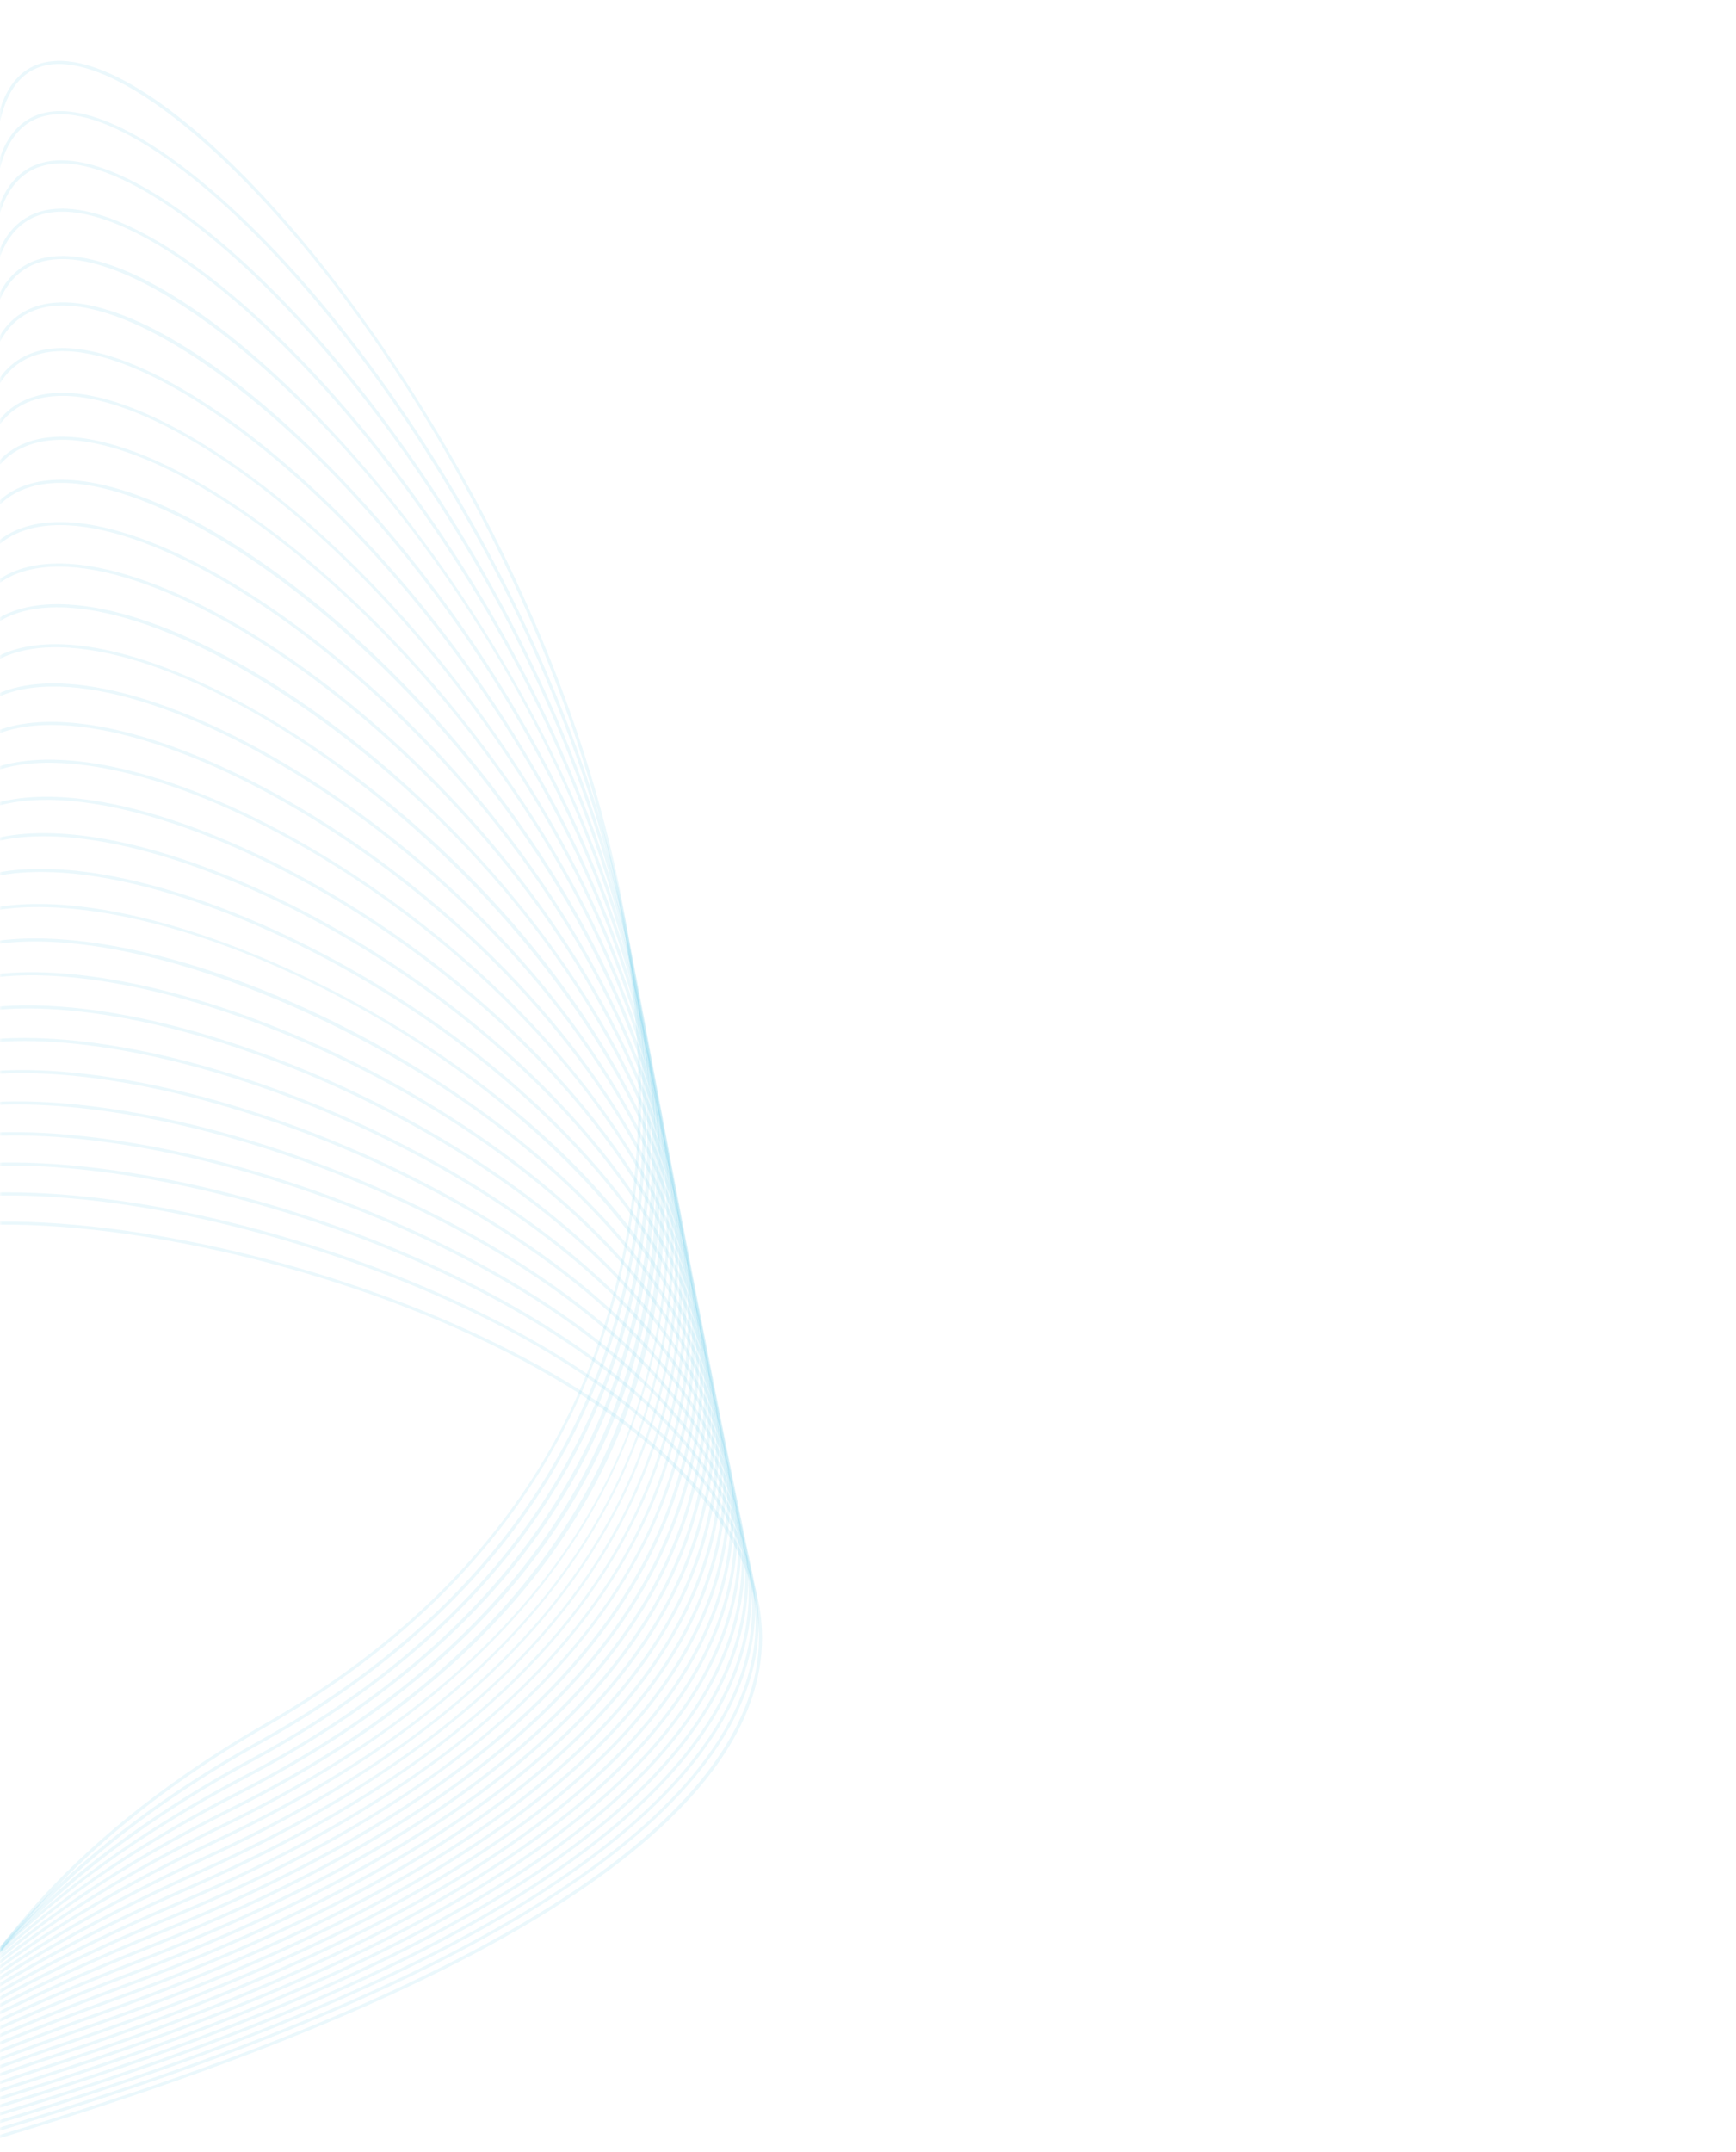 <svg width="393" height="487" viewBox="0 0 393 487" fill="none" xmlns="http://www.w3.org/2000/svg">
<mask id="mask0_4096_144338" style="mask-type:alpha" maskUnits="userSpaceOnUse" x="0" y="0" width="393" height="487">
<rect width="392.344" height="487" fill="url(#paint0_linear_4096_144338)"/>
</mask>
<g mask="url(#mask0_4096_144338)">
<path d="M43.371 281.046C42.07 280.787 40.772 280.539 39.471 280.299C18.639 276.463 -0.175 275.458 -14.935 277.387C-30.878 279.473 -41.24 284.983 -44.902 293.32L-44.258 293.603C-40.701 285.502 -30.529 280.137 -14.844 278.084C-0.155 276.162 18.583 277.167 39.343 280.99C101.987 292.502 169.7 327.158 171.762 368.621C173.214 397.813 142.679 441.939 -11.031 486.382C-165.273 530.979 -199.208 569.769 -200.516 594.458C-201.519 613.381 -183.674 631.306 -150.27 644.933C-122.594 656.224 -86.351 663.571 -53.318 664.586C-18.617 665.654 7.148 659.605 17.37 647.99C25.86 638.346 39.229 637.061 56.036 644.274C98.597 662.547 157.572 736.118 151.828 800.311C148.009 843.008 115.747 872.565 58.532 885.785L58.691 886.469C131.385 869.673 149.845 830.378 152.529 800.372C155.105 771.576 144.694 737.892 123.211 705.53C104.211 676.905 78.577 653.186 56.314 643.627C39.203 636.281 25.554 637.629 16.843 647.524C-5.371 672.763 -94.963 666.734 -150.004 644.281C-183.11 630.776 -200.799 613.094 -199.814 594.493C-198.518 570.033 -164.681 531.537 -10.836 487.055C54.345 468.209 102.939 447.773 133.595 426.314C160.361 407.578 173.438 388.155 172.465 368.584C171.223 343.595 147.452 324.233 127.732 312.39C104.534 298.463 73.985 287.132 43.371 281.046Z" fill="#00A5DF" fill-opacity="0.08"/>
<path d="M40.38 273.999C38.172 273.56 36 273.158 33.858 272.795C14.835 269.56 -2.177 268.955 -15.337 271.044C-29.566 273.302 -38.853 278.727 -42.195 286.73L-41.547 287.001C-35.218 271.845 -6.37 266.667 33.739 273.486C89.027 282.91 168.192 317.425 170.975 364.758C172.728 394.568 143.163 439.408 -7.637 483.733C-158.782 528.158 -191.813 567.473 -192.907 592.633C-193.802 613.199 -173.996 632.465 -137.139 646.88C-82.702 668.172 0.132 673.696 21.344 648.623C29.229 639.304 41.609 637.772 57.149 644.19C99.111 661.523 159.745 738.374 154.324 804.974C150.792 848.373 119.332 878.219 63.344 891.286L63.504 891.971C134.65 875.366 152.544 835.527 155.026 805.031C157.453 775.202 146.7 740.261 124.748 706.648C105.277 676.833 79.477 652.652 57.419 643.541C41.568 636.992 28.909 638.594 20.808 648.169C11.364 659.333 -12.475 665.273 -44.596 664.468C-75.133 663.703 -109.633 656.884 -136.881 646.226C-173.436 631.929 -193.083 612.906 -192.202 592.664C-191.118 567.734 -158.182 528.716 -7.437 484.407C143.807 439.953 173.447 394.783 171.679 364.718C168.981 318.841 95.408 284.938 40.38 273.999Z" fill="#00A5DF" fill-opacity="0.08"/>
<path d="M38.508 267.01C35.352 266.383 32.216 265.825 29.107 265.34C-7.959 259.552 -33.636 265.045 -39.58 280.032L-38.927 280.291C-33.112 265.63 -7.721 260.3 28.997 266.034C60.477 270.956 94.864 283.343 120.989 299.187C142.402 312.175 168.317 333.403 170.176 360.788C172.243 391.241 143.649 436.824 -4.318 481.056C-152.448 525.332 -184.577 565.195 -185.445 590.839C-185.841 602.548 -180.011 613.801 -168.115 624.285C-157.608 633.546 -142.279 642.1 -123.784 649.021C-96.619 659.188 -64.618 665.303 -35.986 665.802C-5.579 666.331 16.167 660.468 25.25 649.293C32.581 640.272 44.061 638.524 58.454 644.234C100.847 661.058 161.779 741.885 156.813 809.716C153.582 853.846 122.91 884.003 68.112 896.927L68.272 897.612C137.918 881.185 155.244 840.775 157.513 809.767C159.771 778.914 148.695 742.726 126.324 707.869C106.426 676.868 80.52 652.234 58.712 643.58C44.01 637.746 32.247 639.567 24.703 648.848C15.761 659.853 -5.789 665.624 -35.974 665.098C-64.53 664.601 -96.446 658.502 -123.538 648.362C-163.17 633.53 -185.478 612.572 -184.744 590.862C-183.884 565.448 -151.849 525.885 -4.117 481.727C144.294 437.365 172.961 391.448 170.877 360.74C168.997 333.055 142.907 311.659 121.353 298.587C97.735 284.261 67.382 272.75 38.508 267.01Z" fill="#00A5DF" fill-opacity="0.08"/>
<path d="M36.595 259.87C32.744 259.105 28.927 258.45 25.161 257.914C-8.89 253.063 -31.567 258.643 -37.055 273.224L-36.397 273.473C-31.115 259.436 -8.139 253.879 25.062 258.61C56.277 263.055 91.086 275.635 118.176 292.254C149.463 311.449 167.642 334.339 169.365 356.707C171.76 387.824 144.136 434.185 -1.078 478.348C-146.275 522.506 -177.502 562.939 -178.131 589.084C-178.706 613.02 -153.983 635.703 -110.301 651.319C-83.912 660.751 -53.726 666.277 -27.48 666.477C0.548 666.691 20.639 660.84 29.094 650.004C35.922 641.255 46.591 639.317 59.934 644.398C81.316 652.538 107.147 677.509 127.347 709.568C149.68 745.014 161.325 783.273 159.294 814.536C156.379 859.431 126.481 889.921 72.832 902.711L72.995 903.395C141.191 887.138 157.947 846.125 159.996 814.582C162.037 783.175 150.353 744.763 127.941 709.195C107.665 677.014 81.703 651.934 60.184 643.742C46.521 638.541 35.575 640.556 28.539 649.574C10.335 672.904 -59.118 668.872 -110.064 650.66C-153.443 635.152 -177.995 612.717 -177.427 589.103C-176.805 563.19 -145.668 523.058 -0.873 479.023C144.787 434.724 172.482 388.028 170.065 356.655C168.326 334.057 150.028 310.974 118.544 291.657C94.644 276.993 64.753 265.467 36.595 259.87Z" fill="#00A5DF" fill-opacity="0.08"/>
<path d="M34.897 252.62C30.513 251.749 26.182 251.034 21.93 250.486C-9.006 246.493 -29.622 252.258 -34.632 266.303L-33.97 266.539C-29.081 252.834 -8.739 247.236 21.84 251.182C52.634 255.153 87.684 267.908 115.594 285.291C147.72 305.303 166.519 329.172 168.529 352.505C171.268 384.311 144.615 431.487 2.078 475.61C-140.268 519.673 -170.595 560.703 -170.97 587.365C-171.162 601.027 -163.839 614.115 -149.204 626.266C-136.365 636.924 -118.24 646.421 -96.787 653.73C-47.96 670.364 15.493 673.957 32.866 650.752C39.231 642.249 49.148 640.143 61.554 644.665C82.609 652.341 108.445 677.749 128.981 710.974C151.636 747.629 163.583 787.154 161.758 819.415C159.173 865.117 130.034 895.968 77.494 908.632L77.659 909.316C144.458 893.214 160.644 851.562 162.46 819.455C164.295 787.053 152.31 747.379 129.581 710.604C108.966 677.251 82.992 651.731 61.797 644.004C49.073 639.368 38.875 641.554 32.304 650.33C15.12 673.282 -47.964 669.62 -96.56 653.064C-143.069 637.219 -170.621 612.662 -170.265 587.374C-169.893 560.946 -139.655 520.219 2.288 476.281C145.271 432.02 171.992 384.508 169.231 352.444C167.202 328.886 148.286 304.825 115.967 284.693C91.828 269.66 62.361 258.08 34.897 252.62Z" fill="#00A5DF" fill-opacity="0.08"/>
<path d="M32.918 245.191C28.278 244.269 23.73 243.544 19.317 243.032C-8.896 239.765 -27.707 245.682 -32.294 259.266L-31.628 259.492C-27.157 246.249 -8.618 240.505 19.236 243.732C49.05 247.184 85.061 260.427 113.224 278.292C146.027 299.098 165.366 323.92 167.678 348.184C170.778 380.707 145.099 428.733 5.163 472.842C-134.411 516.837 -163.839 558.492 -163.947 585.688C-164.006 600.391 -155.879 614.45 -139.793 627.474C-125.715 638.871 -106.208 648.805 -83.381 656.201C-59.129 664.058 -32.759 668.328 -11.033 667.913C12.408 667.465 29.315 661.651 36.572 651.541C42.518 643.26 51.758 641.012 63.31 645.035C83.7 652.143 110.132 678.616 130.648 712.481C153.583 750.336 165.817 791.12 164.216 824.374C161.974 870.917 133.584 902.152 82.116 914.7L82.282 915.383C147.727 899.428 163.342 857.104 164.917 824.408C166.526 791.018 154.255 750.09 131.249 712.117C110.336 677.598 84.392 651.64 63.541 644.372C51.671 640.234 42.148 642.571 36.001 651.132C20.319 672.974 -36.903 670.519 -83.165 655.532C-105.911 648.163 -125.339 638.271 -139.35 626.927C-155.262 614.043 -163.301 600.169 -163.245 585.69C-163.137 558.728 -133.796 517.379 5.374 473.512C145.76 429.261 171.503 380.897 168.379 348.117C166.045 323.631 146.591 298.622 113.602 277.697C89.521 262.424 59.715 250.518 32.918 245.191Z" fill="#00A5DF" fill-opacity="0.08"/>
<path d="M31.569 237.719C26.657 236.743 21.861 236.007 17.233 235.53C-8.984 232.834 -25.775 238.721 -30.049 252.107L-29.379 252.32C-25.217 239.286 -8.689 233.571 17.161 236.229C46.362 239.228 82.331 252.646 111.041 271.239C144.37 292.822 164.173 318.568 166.803 343.732C170.28 376.999 145.58 425.918 8.164 470.044C-128.718 513.998 -157.242 556.305 -157.069 584.056C-156.972 599.606 -147.77 615.076 -130.462 628.793C-115.341 640.776 -93.946 651.392 -70.221 658.683C-26.704 672.059 25.206 674.184 40.215 652.371C45.853 644.175 54.251 641.864 65.17 645.495C105.558 658.929 169.69 752.983 166.66 829.395C165.348 862.471 150.41 905.2 86.692 920.919L86.86 921.601C151.002 905.778 166.04 862.74 167.362 829.423C170.402 752.739 105.967 658.325 65.392 644.828C54.294 641.138 45.39 643.607 39.635 651.973C32.971 661.658 18.154 667.187 -3.215 667.961C-23.077 668.679 -46.801 665.148 -70.016 658.012C-111.617 645.227 -156.148 619.084 -156.367 584.052C-156.54 556.536 -128.099 514.539 8.376 470.715C146.241 426.443 171.003 377.185 167.5 343.659C164.847 318.28 144.931 292.351 111.419 270.65C87.175 254.946 57.752 242.924 31.569 237.719Z" fill="#00A5DF" fill-opacity="0.08"/>
<path d="M30.374 230.125C25.286 229.113 20.339 228.382 15.588 227.955C-8.519 225.785 -23.961 231.776 -27.893 244.822L-27.22 245.025C-23.394 232.332 -8.213 226.518 15.525 228.655C44.054 231.222 79.875 244.811 109.015 264.117C142.739 286.46 162.942 313.105 165.904 339.138C169.777 373.182 146.061 423.035 11.092 467.207C-123.176 511.148 -150.797 554.137 -150.326 582.462C-150.05 599.083 -140.001 615.583 -121.267 630.18C-104.908 642.924 -82.257 653.91 -57.484 661.115C-18.645 672.408 29.613 674.761 43.795 653.238C49.075 645.225 56.928 642.807 67.132 646.036C86.773 652.261 113.031 679.623 134.027 715.745C157.41 755.971 170.192 799.247 169.095 834.475C168.046 868.205 153.685 911.685 91.224 927.28L91.394 927.962C154.281 912.26 168.741 868.469 169.798 834.497C170.898 799.14 158.081 755.728 134.635 715.391C113.556 679.126 87.144 651.64 67.345 645.366C56.947 642.071 48.605 644.661 43.209 652.85C31.222 671.04 -10.101 674.16 -57.287 660.438C-99.488 648.166 -148.993 620.376 -149.623 582.449C-150.09 554.36 -122.549 511.682 11.311 467.874C146.731 423.554 170.504 373.36 166.603 339.056C163.618 312.813 143.303 285.989 109.402 263.529C85.022 247.376 55.962 235.212 30.374 230.125Z" fill="#00A5DF" fill-opacity="0.08"/>
<path d="M29.32 222.413C24.139 221.383 19.118 220.669 14.325 220.298C-7.936 218.574 -22.195 224.652 -25.822 237.414L-25.146 237.606C-21.62 225.202 -7.622 219.304 14.271 220.999C42.087 223.153 77.671 236.92 107.137 256.926C141.137 280.012 161.682 307.529 164.989 334.407C169.276 369.259 146.553 420.092 13.955 464.34C-117.777 508.298 -144.493 552 -143.708 580.922C-142.659 619.577 -93.511 650.236 -45.269 663.472C-8.475 673.565 34.423 674.599 47.322 654.148C52.273 646.299 59.633 643.785 69.181 646.658C88.427 652.456 114.555 680.263 135.744 717.499C159.299 758.893 172.341 803.404 171.526 839.618C170.751 874.038 156.972 918.318 95.722 933.802L95.895 934.484C157.572 918.891 171.449 874.298 172.23 839.634C173.047 803.297 159.971 758.653 136.355 717.151C115.082 679.767 88.794 651.833 69.385 645.986C59.632 643.046 51.795 645.739 46.727 653.773C34.02 673.92 -8.545 672.819 -45.082 662.794C-93.075 649.626 -141.965 619.197 -143.005 580.902C-143.784 552.218 -117.146 508.827 14.176 465.007C147.226 420.608 170.006 369.433 165.686 334.321C162.355 307.238 141.701 279.547 107.532 256.344C83.044 239.717 54.331 227.384 29.32 222.413Z" fill="#00A5DF" fill-opacity="0.08"/>
<path d="M28.376 214.577C23.166 213.542 18.138 212.854 13.359 212.543C-7.283 211.201 -20.497 217.357 -23.848 229.879L-23.169 230.061C-19.915 217.899 -6.958 211.926 13.313 213.244C39.987 214.982 76.119 229.268 105.366 249.647C139.538 273.46 160.375 301.825 164.039 329.521C168.762 365.217 147.042 417.078 16.736 461.431C-112.541 505.437 -138.346 549.89 -137.23 579.432C-135.668 620.771 -82.466 653.144 -33.696 665.73C7.334 676.318 40.496 672.148 50.78 655.103C55.428 647.4 62.323 644.796 71.293 647.356C90.135 652.74 116.108 680.992 137.459 719.328C161.156 761.877 174.453 807.614 173.939 844.812C173.453 879.963 160.26 925.094 100.172 940.481L100.347 941.162C160.865 925.665 174.153 880.218 174.642 844.822C175.158 807.504 161.83 761.639 138.075 718.986C116.636 680.495 90.499 652.113 71.486 646.679C62.313 644.059 54.944 646.845 50.179 654.74C40.06 671.512 7.199 675.558 -33.519 665.05C-82.046 652.527 -134.979 620.385 -136.528 579.406C-137.636 550.102 -111.906 505.963 16.963 462.097C147.72 417.59 169.493 365.386 164.735 329.428C161.044 301.534 140.102 272.996 105.766 249.071C81.206 231.957 52.827 219.438 28.376 214.577Z" fill="#00A5DF" fill-opacity="0.08"/>
<path d="M27.091 206.558C22.033 205.553 17.195 204.914 12.65 204.673C-6.565 203.657 -18.855 209.885 -21.954 222.209L-21.273 222.38C-17.416 207.048 -0.717 204.67 12.614 205.375C65.757 208.189 154.308 262.658 163.067 324.471C168.25 361.05 147.542 413.994 19.454 458.49C-107.445 502.57 -132.335 547.808 -130.87 577.997C-129.908 597.807 -117.458 617.357 -94.867 634.533C-75.359 649.364 -49.1 661.514 -22.824 667.87C15.19 677.061 44.7 672.553 54.191 656.097C58.558 648.522 65.037 645.837 73.47 648.116C91.903 653.1 117.697 681.795 139.186 721.218C162.998 764.906 176.543 811.861 176.349 850.044C176.165 885.971 163.567 932.01 104.594 947.313L104.77 947.993C164.177 932.578 176.868 886.221 177.053 850.047C177.248 811.75 163.672 764.67 139.804 720.882C118.228 681.298 92.263 652.47 73.654 647.437C64.872 645.065 58.131 647.861 53.584 655.746C44.254 671.922 15.038 676.311 -22.658 667.188C-48.844 660.854 -75.007 648.747 -94.44 633.973C-110.074 622.086 -128.964 602.721 -130.166 577.963C-131.62 548.014 -106.802 503.092 19.686 459.154C148.225 414.503 168.984 361.215 163.763 324.375C159.698 295.69 138.511 266.328 104.103 241.695C79.754 224.264 51.033 211.318 27.091 206.558Z" fill="#00A5DF" fill-opacity="0.08"/>
<path d="M26.355 198.466C21.363 197.474 16.597 196.868 12.143 196.687C-6.072 195.941 -17.24 202.068 -20.152 214.407L-19.467 214.569C-15.897 199.446 -0.323 196.88 12.115 197.388C37.318 198.419 72.637 213.098 102.096 234.781C121.93 249.381 156.096 279.769 162.062 319.258C167.728 356.762 148.045 410.843 22.098 455.511C-102.501 499.701 -126.468 545.766 -124.634 576.627C-123.068 602.952 -103.074 623.435 -86.576 635.983C-66.096 651.56 -39.163 663.923 -12.682 669.902C22.504 677.848 48.757 673.073 57.538 657.131C61.648 649.671 67.763 646.914 75.685 648.94C93.704 653.539 119.303 682.679 140.905 723.176C164.807 767.989 178.598 816.156 178.741 855.325C178.874 892.076 166.879 939.08 108.973 954.311L109.151 954.991C167.493 939.646 179.579 892.321 179.443 855.321C179.3 816.041 165.48 767.754 141.525 722.844C119.836 682.181 94.06 652.904 75.859 648.258C67.573 646.144 61.205 649.015 56.923 656.791C48.3 672.444 22.326 677.083 -12.527 669.215C-38.914 663.257 -65.748 650.94 -86.151 635.422C-102.532 622.964 -122.384 602.643 -123.932 576.584C-125.752 545.963 -101.855 500.216 22.332 456.173C148.731 411.344 168.462 356.917 162.757 319.153C156.752 279.413 122.434 248.879 102.513 234.214C78.145 216.279 49.764 203.119 26.355 198.466Z" fill="#00A5DF" fill-opacity="0.08"/>
<path d="M25.701 190.235C20.801 189.261 16.138 188.692 11.799 188.565C-5.281 188.067 -15.734 194.258 -18.432 206.466L-17.746 206.618C-14.441 191.664 0.134 188.929 11.778 189.27C36.245 189.983 71.089 204.859 100.553 227.169C120.344 242.156 154.518 273.348 161.023 313.856C167.2 352.329 148.559 407.611 24.674 452.491C-97.701 496.822 -120.738 543.754 -118.513 575.319C-116.569 602.903 -95.715 624.309 -78.564 637.41C-57.209 653.721 -29.76 666.266 -3.255 671.828C28.852 678.564 52.809 673.475 60.835 658.209C64.705 650.849 70.473 648.033 77.945 649.827C95.547 654.057 120.936 683.641 142.626 725.195C166.596 771.116 180.628 820.484 181.125 860.643C181.592 898.266 170.207 946.299 113.324 961.468L113.505 962.147C170.824 946.862 182.296 898.508 181.827 860.635C181.329 820.369 167.268 770.885 143.248 724.87C121.468 683.144 95.899 653.419 78.109 649.144C70.251 647.26 64.251 650.202 60.213 657.883C52.341 672.854 28.662 677.843 -3.111 671.141C-29.517 665.6 -56.863 653.102 -78.138 636.853C-95.174 623.84 -115.888 602.593 -117.813 575.271C-120.02 543.948 -97.049 497.335 24.912 453.154C149.249 408.11 167.935 352.481 161.715 313.747C155.172 272.995 120.851 241.661 100.975 226.61C76.621 208.165 48.58 194.782 25.701 190.235Z" fill="#00A5DF" fill-opacity="0.08"/>
<path d="M25.109 181.868C20.326 180.917 15.788 180.387 11.58 180.312C-4.486 180.03 -14.299 186.279 -16.8 198.385L-16.111 198.527C-13.05 183.705 0.629 180.823 11.567 181.015C35.302 181.433 69.641 196.511 99.047 219.429C118.759 234.793 152.883 266.762 159.943 308.265C166.661 347.757 149.079 404.305 27.177 449.434C-93.049 493.94 -115.143 541.784 -112.508 574.084C-110.158 602.887 -88.548 625.186 -70.834 638.82C-49.033 655.599 -20.5 668.599 5.479 673.67C35.252 679.448 56.61 674.222 64.077 659.331C67.726 652.056 73.141 649.164 80.234 650.772C97.417 654.647 122.578 684.671 144.336 727.261C168.349 774.265 182.622 824.824 183.494 865.975C184.31 904.533 173.548 953.671 117.638 968.795L117.822 969.474C174.171 954.23 185.018 904.769 184.196 865.96C183.322 824.706 169.021 774.036 144.962 726.941C123.112 684.173 97.765 654.006 80.388 650.086C72.933 648.393 67.259 651.416 63.448 659.016C56.133 673.604 35.052 678.694 5.612 672.981C5.402 672.94 5.188 672.898 4.979 672.857C-20.734 667.746 -48.863 654.844 -70.405 638.264C-88.007 624.716 -109.478 602.574 -111.808 574.027C-114.424 541.969 -92.393 494.445 27.42 450.093C149.776 404.797 167.398 347.901 160.636 308.148C153.537 266.412 119.271 234.3 99.479 218.875C75.164 199.925 47.465 186.312 25.109 181.868Z" fill="#00A5DF" fill-opacity="0.08"/>
<path d="M24.819 173.376C20.093 172.435 15.62 171.936 11.463 171.911C-3.696 171.817 -12.934 178.127 -15.249 190.158L-14.558 190.291C-12.315 178.635 -3.319 172.522 11.459 172.613C58.236 172.899 146.468 233.709 158.826 302.461C166.116 343.024 149.619 400.912 29.62 446.329C-88.539 491.048 -109.68 539.856 -106.61 572.926C-104.437 596.317 -89.084 620.213 -63.377 640.211C-40.921 657.68 -12.156 670.843 13.566 675.442C40.829 680.307 60.401 674.86 67.265 660.497C70.673 653.367 75.745 650.419 82.343 651.73C82.41 651.744 82.477 651.757 82.546 651.772C99.31 655.308 124.232 685.768 146.036 729.37C170.072 777.434 184.583 829.172 185.849 871.321C187.036 910.877 176.91 961.198 121.925 976.293L122.112 976.972C177.536 961.755 187.747 911.108 186.55 871.3C185.283 829.054 170.745 777.208 146.665 729.057C124.768 685.269 99.657 654.663 82.692 651.084C82.62 651.069 82.547 651.054 82.477 651.04C75.525 649.657 70.196 652.737 66.631 660.194C59.914 674.25 40.618 679.555 13.69 674.75C-11.919 670.174 -40.575 657.059 -62.945 639.657C-88.497 619.78 -103.755 596.058 -105.91 572.861C-108.958 540.035 -87.876 491.55 29.869 446.988C150.318 401.399 166.854 343.163 159.516 302.337C148.203 239.386 73.534 183.064 24.819 173.376Z" fill="#00A5DF" fill-opacity="0.08"/>
<path d="M24.087 164.691C19.583 163.795 15.338 163.34 11.422 163.359C-2.923 163.432 -11.639 169.801 -13.783 181.781L-13.091 181.905C-11.014 170.303 -2.537 164.133 11.426 164.063C33.725 163.952 66.968 179.431 96.109 203.501C129.221 230.853 151.658 264.729 157.665 296.441C165.563 338.135 150.171 397.439 31.997 443.188C-84.17 488.158 -104.345 537.981 -100.812 571.86C-98.281 596.134 -82.431 620.9 -56.181 641.595C-33.172 659.734 -4.291 673.029 21.064 677.164C46.097 681.244 64.083 675.611 70.41 661.708C73.66 654.566 78.529 651.577 84.88 652.825C84.89 652.827 84.904 652.83 84.914 652.832C118.067 659.414 184.441 780.244 188.189 876.663C189.77 917.29 180.296 968.884 126.189 983.963L126.377 984.64C180.926 969.437 190.481 917.516 188.892 876.636C187.211 833.392 172.435 780.384 148.355 731.206C126.446 686.458 101.601 655.433 85.049 652.142C85.037 652.139 85.027 652.137 85.015 652.135C78.301 650.816 73.171 653.938 69.77 661.416C63.584 675.009 45.873 680.496 21.177 676.47C-4.074 672.355 -32.826 659.109 -55.745 641.042C-81.845 620.466 -97.602 595.871 -100.113 571.787C-103.62 538.153 -83.502 488.653 32.252 443.843C150.877 397.92 166.304 338.267 158.357 296.31C152.321 264.439 129.795 230.414 96.558 202.959C72.399 183.005 45.404 168.929 24.087 164.691Z" fill="#00A5DF" fill-opacity="0.08"/>
<path d="M23.627 155.882C19.28 155.018 15.191 154.598 11.43 154.659C-2.18 154.879 -10.421 161.311 -12.404 173.261L-11.711 173.377C-9.791 161.805 -1.785 155.576 11.441 155.363C33.038 155.016 65.698 170.691 94.639 195.301C127.465 223.217 149.993 257.8 156.445 290.184C164.989 333.072 150.735 393.878 34.304 440.001C-79.95 485.26 -99.141 536.156 -95.121 570.883C-92.212 596.008 -75.917 621.609 -49.236 642.971C-25.77 661.759 3.113 675.17 28.021 678.853C51.412 682.309 67.561 676.666 73.493 662.965C76.564 655.871 81.18 652.833 87.214 653.934C87.291 653.948 87.37 653.963 87.448 653.979C103.376 657.145 127.648 688.37 149.385 733.697C173.407 783.79 188.394 837.844 190.502 882C192.496 923.773 183.691 976.734 130.414 991.814L130.606 992.491C184.327 977.284 193.212 923.994 191.205 881.967C189.094 837.719 174.081 783.566 150.021 733.392C128.191 687.872 103.723 656.496 87.582 653.286C87.501 653.27 87.421 653.256 87.342 653.241C80.942 652.074 76.067 655.25 72.85 662.684C67.056 676.067 51.172 681.561 28.125 678.157C3.335 674.492 -25.424 661.135 -48.797 642.422C-75.332 621.177 -91.535 595.742 -94.422 570.802C-98.414 536.32 -79.276 485.75 34.563 440.654C151.445 394.352 165.731 333.196 157.135 290.045C150.652 257.51 128.039 222.781 95.094 194.765C71.055 174.322 44.427 160.018 23.627 155.882Z" fill="#00A5DF" fill-opacity="0.08"/>
<path d="M23.194 146.91C19.009 146.079 15.081 145.693 11.475 145.791C-1.47 146.14 -9.281 152.637 -11.112 164.578L-10.418 164.684C-8.644 153.123 -1.068 146.833 11.494 146.494C54.506 145.331 140.048 211.342 155.171 283.666C164.403 327.816 151.316 390.216 36.545 436.762C-75.875 482.354 -94.062 534.385 -89.524 570.006C-82.081 628.417 -11.089 674.473 34.506 680.52C56.115 683.385 71.04 677.61 76.534 664.261C79.437 657.206 83.821 654.119 89.562 655.087C89.695 655.109 89.83 655.134 89.963 655.161C105.482 658.242 129.382 689.813 151.03 735.89C175.016 786.943 190.24 842.128 192.798 887.295C195.233 930.303 187.117 984.739 134.621 999.838L134.815 1000.51C187.758 985.287 195.95 930.519 193.5 887.256C190.937 842.001 175.689 786.721 151.667 735.59C129.929 689.321 105.828 657.598 90.091 654.468C89.952 654.44 89.816 654.415 89.68 654.392C83.57 653.363 78.929 656.593 75.883 663.992C70.523 677.019 55.861 682.641 34.598 679.821C-10.785 673.804 -81.425 627.998 -88.826 569.915C-93.333 534.539 -75.195 482.836 36.809 437.413C152.03 390.684 165.146 327.934 155.859 283.521C148.921 250.34 126.238 214.936 93.626 186.389C69.73 165.473 43.48 150.944 23.194 146.91Z" fill="#00A5DF" fill-opacity="0.08"/>
<path d="M23.032 137.799C18.941 136.986 15.093 136.628 11.549 136.762C-0.791 137.228 -8.206 143.79 -9.893 155.738L-9.197 155.837C-7.564 144.268 -0.381 137.915 11.575 137.464C31.806 136.698 63.246 152.75 91.667 178.351C123.8 207.295 146.46 243.205 153.837 276.871C163.805 322.362 151.926 386.459 38.727 433.48C-71.937 479.448 -89.1 532.682 -84.01 569.245C-80.289 595.973 -63.242 623.142 -36.009 645.747C-12.259 665.461 17.086 679.424 40.569 682.184C60.595 684.539 74.431 678.651 79.529 665.604C82.274 658.577 86.44 655.443 91.912 656.29C92.09 656.318 92.273 656.349 92.454 656.385C107.565 659.387 131.098 691.295 152.648 738.095C176.58 790.066 192.041 846.359 195.069 892.543C197.975 936.883 190.574 992.915 138.805 1008.05L139.004 1008.72C191.219 993.459 198.694 937.094 195.771 892.497C192.738 846.231 177.253 789.846 153.288 737.801C131.646 690.804 107.912 658.742 92.576 655.693C92.39 655.656 92.205 655.623 92.021 655.595C86.179 654.691 81.757 657.973 78.875 665.348C73.905 678.07 60.331 683.801 40.652 681.486C17.297 678.736 -11.906 664.837 -35.558 645.206C-62.656 622.713 -79.615 595.702 -83.312 569.148C-88.367 532.83 -71.252 479.925 38.998 434.129C87.181 414.114 121.16 389.131 139.99 359.875C156.205 334.684 161.094 306.706 154.524 276.721C139.613 208.672 67.299 146.601 23.032 137.799Z" fill="#00A5DF" fill-opacity="0.08"/>
<path d="M22.387 128.492C18.532 127.726 14.926 127.406 11.633 127.565C-0.155 128.136 -7.205 134.766 -8.755 146.743L-8.058 146.833C-6.558 135.239 0.264 128.819 11.668 128.268C31.231 127.322 62.033 143.54 90.142 169.586C121.872 198.986 144.577 235.505 152.435 269.779C163.192 316.695 152.565 382.602 40.85 430.154C-68.139 476.545 -84.252 531.054 -78.576 568.612C-74.423 596.093 -57.062 623.992 -29.69 647.17C-5.745 667.448 23.355 681.51 46.254 683.86C64.874 685.774 77.737 679.787 82.476 666.999C85.074 659.99 89.039 656.811 94.261 657.548C94.477 657.579 94.697 657.616 94.918 657.66C109.627 660.583 132.795 692.817 154.239 740.309C178.097 793.146 193.795 850.522 197.309 897.724C200.718 943.502 194.057 1001.26 142.97 1016.44L143.171 1017.12C194.705 1001.8 201.438 943.707 198.011 897.672C194.49 850.391 178.77 792.928 154.88 740.018C133.345 692.325 109.972 659.934 95.034 656.965C94.807 656.92 94.582 656.882 94.36 656.85C88.765 656.06 84.545 659.392 81.817 666.753C77.201 679.211 64.596 685.037 46.325 683.159C23.559 680.821 -5.393 666.823 -29.237 646.632C-56.478 623.564 -73.755 595.818 -77.882 568.506C-83.52 531.193 -67.452 477.014 41.124 430.799C88.692 410.552 122.033 385.063 140.221 355.04C155.858 329.228 160.198 300.49 153.119 269.621C145.23 235.213 122.45 198.562 90.619 169.069C67.09 147.266 41.642 132.319 22.387 128.492Z" fill="#00A5DF" fill-opacity="0.08"/>
<path d="M21.987 119.029C18.297 118.295 14.852 118.004 11.711 118.189C0.427 118.853 -6.288 125.555 -7.707 137.572L-7.009 137.655C-5.635 126.02 0.853 119.531 11.752 118.89C30.656 117.774 60.81 134.151 88.574 160.603C119.865 190.415 142.599 227.505 150.95 262.361C162.551 310.794 153.225 378.632 42.905 426.772C-64.492 473.637 -79.526 529.502 -73.225 568.113C-63.003 630.753 8.437 681.737 51.6 685.546C68.969 687.078 80.965 681 85.378 668.432C87.836 661.432 91.612 658.207 96.604 658.846C110.83 660.679 134.091 693.507 155.794 742.503C179.208 795.363 195.552 855.288 199.513 902.802C203.461 950.138 197.572 1009.77 147.111 1025.03L147.315 1025.7C198.225 1010.3 204.182 950.339 200.214 902.744C196.246 855.155 179.882 795.146 156.437 742.218C135.02 693.868 112.008 661.168 97.465 658.275C97.205 658.224 96.948 658.181 96.694 658.149C91.329 657.462 87.299 660.844 84.716 668.199C79.21 683.881 63.702 685.907 51.662 684.846C8.702 681.062 -62.36 630.323 -72.53 568C-78.79 529.634 -63.796 474.102 43.187 427.416C90.177 406.912 122.895 380.873 140.433 350.026C155.484 323.551 159.253 294.002 151.634 262.198C143.253 227.215 120.447 189.999 89.06 160.096C65.751 137.889 40.724 122.753 21.987 119.029Z" fill="#00A5DF" fill-opacity="0.08"/>
<path d="M21.787 109.406C18.2 108.693 14.845 108.426 11.777 108.638C0.958 109.387 -5.445 116.164 -6.739 128.236L-6.04 128.312C-4.787 116.622 1.391 110.06 11.826 109.339C30.076 108.08 59.568 124.585 86.953 151.398C117.77 181.572 140.522 219.184 149.373 254.593C161.885 304.645 153.916 374.55 44.899 423.344C-60.988 470.735 -74.909 528.042 -67.941 567.77C-62.874 596.658 -44.987 625.906 -17.575 650.124C6.549 671.436 34.985 685.67 56.648 687.265C73.137 688.48 84.058 682.483 88.233 669.92C90.559 662.922 94.16 659.65 98.937 660.2C99.207 660.231 99.484 660.274 99.76 660.329C113.671 663.092 136.109 695.919 157.307 744.674C180.606 798.264 197.192 859.226 201.672 907.747C206.201 956.781 201.124 1018.45 151.232 1033.81L151.438 1034.48C201.781 1018.99 206.924 956.975 202.372 907.682C197.885 859.09 181.279 798.048 157.951 744.393C136.232 694.44 113.084 661.126 99.018 659.5C93.864 658.908 90.012 662.339 87.567 669.698C82.436 685.14 67.949 687.393 56.701 686.563C35.185 684.978 6.906 670.812 -17.108 649.596C-44.402 625.483 -62.209 596.379 -67.248 567.647C-74.173 528.165 -60.286 471.19 45.188 423.983C91.64 403.193 123.75 376.558 140.627 344.82C155.083 317.633 158.256 287.217 150.057 254.421C131.974 182.094 62.215 117.442 21.787 109.406Z" fill="#00A5DF" fill-opacity="0.08"/>
<path d="M21.306 99.59C17.902 98.913 14.731 98.674 11.832 98.905C1.44 99.73 -4.673 106.586 -5.847 118.728L-5.148 118.796C-4.011 107.037 1.88 100.4 11.887 99.607C47.835 96.744 126.953 166.811 147.702 246.442C161.196 298.226 154.649 370.347 46.837 419.864C2.635 440.164 -28.899 464.302 -46.891 491.609C-62.431 515.194 -67.756 540.761 -62.717 567.599C-57.171 597.14 -39.067 627.001 -11.739 651.681C12.377 673.461 40.41 687.764 61.433 689.015C76.91 689.936 87.15 683.863 91.047 671.455C93.249 664.447 96.685 661.131 101.263 661.598C114.71 662.962 137.259 696.412 158.776 746.8C181.94 801.041 198.765 862.992 203.783 912.518C208.939 963.404 204.721 1027.31 155.341 1042.78L155.551 1043.45C205.383 1027.84 209.665 963.594 204.482 912.447C199.457 862.854 182.612 800.826 159.423 746.523C138.281 697.011 116.003 663.773 102.245 661.034C101.937 660.973 101.635 660.927 101.335 660.897C96.379 660.391 92.692 663.872 90.378 671.242C86.589 683.308 76.594 689.211 61.477 688.311C21.372 685.931 -49.728 632.961 -62.024 567.467C-69.659 526.798 -56.92 468.288 47.132 420.5C93.087 399.393 124.602 372.111 140.804 339.408C154.655 311.454 157.205 280.114 148.384 246.263C129.226 172.745 60.372 107.361 21.306 99.59Z" fill="#00A5DF" fill-opacity="0.08"/>
<path d="M20.79 89.592C17.575 88.953 14.589 88.741 11.863 88.986C1.866 89.881 -3.977 96.816 -5.035 109.043L-4.335 109.103C-3.311 97.261 2.313 90.546 11.926 89.686C46.371 86.596 124.042 157.232 145.922 237.872C160.476 291.511 155.426 366.01 48.718 416.322C5.073 436.901 -25.878 461.544 -43.27 489.566C-58.268 513.731 -63.068 539.989 -57.538 567.607C-51.498 597.768 -33.203 628.199 -6.023 653.297C18.028 675.505 45.622 689.875 65.995 690.799C80.563 691.459 90.187 685.317 93.828 673.035C95.911 666.011 99.194 662.649 103.586 663.041C103.888 663.067 104.197 663.113 104.509 663.175C117.624 665.78 139.311 699.077 160.206 748.865C183.207 803.672 200.267 866.555 205.841 917.077C211.677 969.989 208.366 1036.34 159.436 1051.96L159.65 1052.62C209.033 1036.86 212.405 970.172 206.539 916.999C200.958 866.412 183.88 803.457 160.855 748.591C139.872 698.593 117.97 665.138 104.605 662.478C104.281 662.413 103.964 662.368 103.65 662.34C98.877 661.913 95.346 665.444 93.156 672.834C89.616 684.77 80.236 690.739 66.028 690.095C26.997 688.328 -43.348 634.869 -56.847 567.467C-65.244 525.535 -53.694 465.385 49.019 416.956C94.519 395.503 125.454 367.515 140.965 333.77C154.194 304.987 156.091 272.66 146.602 237.686C126.368 163.116 58.455 97.085 20.79 89.592Z" fill="#00A5DF" fill-opacity="0.08"/>
<path d="M20.321 79.412C17.262 78.804 14.426 78.614 11.856 78.869C2.226 79.829 -3.365 86.849 -4.311 99.17L-3.611 99.223C-2.693 87.285 2.678 80.489 11.925 79.568C28.264 77.94 55.663 94.705 81.72 122.276C110.903 153.156 133.606 191.997 144.005 228.838C159.709 284.472 156.239 361.535 50.531 412.728C7.403 433.613 -22.977 458.803 -39.763 487.599C-54.212 512.386 -58.467 539.378 -52.409 567.826C-45.862 598.569 -27.402 629.525 -0.429 654.991C23.503 677.587 50.617 692.009 70.336 692.626C84.085 693.056 93.151 686.846 96.555 674.663C98.525 667.614 101.662 664.205 105.881 664.53C118.459 665.492 140.324 699.381 161.568 750.849C184.379 806.118 201.669 869.866 207.816 921.376C214.396 976.51 212.05 1045.55 163.508 1061.33L163.726 1062C212.721 1046.07 215.125 976.688 208.514 921.293C202.361 869.724 185.053 805.907 162.218 750.583C141.114 699.451 120.108 666.589 106.976 663.975C106.623 663.905 106.278 663.856 105.936 663.83C101.335 663.476 97.951 667.057 95.879 674.474C92.572 686.309 83.746 692.343 70.359 691.923C50.805 691.312 23.867 676.963 0.055 654.48C-26.816 629.11 -45.203 598.284 -51.721 567.68C-60.938 524.399 -50.626 462.495 50.837 413.36C95.928 391.523 126.295 362.767 141.093 327.887C153.685 298.208 154.892 264.82 144.681 228.649C134.252 191.701 111.49 152.753 82.231 121.795C60.099 98.378 36.95 82.718 20.321 79.412Z" fill="#00A5DF" fill-opacity="0.08"/>
<path d="M20.13 69.053C17.135 68.457 14.35 68.286 11.813 68.565C2.523 69.583 -2.829 76.691 -3.665 89.12L-2.964 89.167C-2.153 77.122 2.983 70.24 11.89 69.264C27.601 67.544 54.263 84.323 79.811 112.017C108.374 142.979 131.022 182.085 141.945 219.31C155.826 266.614 162.637 354.171 52.289 409.084C9.639 430.307 -20.184 456.092 -36.354 485.723C-50.246 511.18 -53.931 538.958 -47.308 568.284C-40.243 599.568 -21.642 630.996 5.068 656.78C28.829 679.717 55.43 694.172 74.493 694.506C87.504 694.734 96.062 688.455 99.246 676.349C101.109 669.269 104.109 665.812 108.167 666.075C108.484 666.096 108.81 666.14 109.139 666.205C121.452 668.65 142.352 702.233 162.871 752.739C185.463 808.352 202.973 872.882 209.712 925.359C217.105 982.94 215.796 1054.93 167.574 1070.92L167.796 1071.59C216.472 1055.45 217.836 983.112 210.409 925.269C203.665 872.736 186.136 808.14 163.522 752.474C142.622 701.026 122.003 668.048 109.275 665.515C108.914 665.443 108.561 665.396 108.212 665.374C103.771 665.086 100.525 668.718 98.566 676.169C95.474 687.927 87.154 694.024 74.505 693.803C55.612 693.474 29.192 679.091 5.556 656.274C-21.057 630.585 -39.587 599.281 -46.622 568.129C-56.721 523.41 -47.704 459.627 52.602 409.713C97.331 387.454 127.14 357.856 141.199 321.74C153.131 291.089 153.609 256.561 142.619 219.11C131.667 181.786 108.963 142.578 80.328 111.539C58.333 87.697 36.219 72.251 20.13 69.053Z" fill="#00A5DF" fill-opacity="0.08"/>
<path d="M19.631 58.494C16.783 57.928 14.139 57.777 11.733 58.063C2.761 59.135 -2.367 66.334 -3.098 78.882L-2.396 78.922C-1.688 66.758 3.227 59.787 11.816 58.761C41.634 55.198 113.759 124.055 139.724 209.236C154.721 258.436 163.526 349.342 53.992 405.378C11.78 426.972 -17.502 453.404 -33.042 483.942C-46.364 510.122 -49.453 538.74 -42.223 569.001C-34.63 600.784 -15.912 632.628 10.483 658.669C34.025 681.894 60.089 696.363 78.49 696.438C90.832 696.485 98.928 690.139 101.906 678.086C103.663 670.967 106.536 667.461 110.441 667.668C110.761 667.685 111.089 667.727 111.423 667.793C123.329 670.157 143.811 703.785 164.101 754.485C186.437 810.297 204.157 875.506 211.502 928.921C216.975 968.715 216.96 1001.7 211.459 1026.97C205.176 1055.83 191.774 1073.91 171.628 1080.72L171.853 1081.39C192.25 1074.49 205.807 1056.23 212.146 1027.12C217.665 1001.77 217.684 968.702 212.199 928.825C196.07 811.534 135.997 668.306 110.48 666.966C106.188 666.74 103.075 670.425 101.224 677.918C98.333 689.62 90.474 695.782 78.493 695.736C60.269 695.669 34.394 681.271 10.978 658.169C-15.325 632.219 -33.976 600.494 -41.539 568.838C-52.591 522.578 -44.932 456.776 54.313 406.004C98.726 383.283 127.985 352.767 141.276 315.304C152.524 283.6 152.228 247.846 140.397 209.031C128.925 171.392 106.303 132.01 78.334 100.983C56.751 77.041 35.177 61.585 19.631 58.494Z" fill="#00A5DF" fill-opacity="0.08"/>
<path d="M19.111 47.731C16.405 47.193 13.897 47.061 11.616 47.356C2.942 48.477 -1.974 55.77 -2.601 68.446L-1.899 68.482C-1.291 56.189 3.413 49.124 11.707 48.052C26.39 46.157 50.92 62.441 75.714 90.557C102.911 121.398 125.367 160.762 137.325 198.553C153.542 249.805 164.494 344.336 55.645 401.61C13.83 423.611 -14.924 450.748 -29.816 482.266C-42.555 509.226 -45.019 538.746 -37.137 570.002C-29.126 601.766 -9.822 634.81 15.827 660.664C39.1 684.122 64.582 698.588 82.336 698.415C94.07 698.301 101.745 691.886 104.53 679.864C106.189 672.7 108.939 669.146 112.702 669.3C113.04 669.314 113.388 669.357 113.738 669.427C138.402 674.316 196.105 815.568 213.183 932.017C219.291 973.67 219.809 1008.2 214.721 1034.66C208.895 1064.94 195.761 1083.81 175.682 1090.74L175.912 1091.4C196.245 1084.39 209.535 1065.34 215.412 1034.79C220.514 1008.26 219.999 973.646 213.879 931.916C205.906 877.555 187.976 811.722 165.915 755.815C144.877 702.5 124.504 669.077 112.73 668.598C108.58 668.428 105.59 672.165 103.844 679.705C101.141 691.375 93.7 697.602 82.328 697.713C64.754 697.886 39.468 683.496 16.324 660.169C-9.239 634.402 -28.477 601.476 -36.456 569.831C-48.539 521.916 -42.312 453.945 55.97 402.232C100.121 379.002 128.837 347.479 141.323 308.541C151.856 275.691 150.737 238.614 137.993 198.342C126.007 160.461 103.499 121.006 76.239 90.094C55.109 66.129 34.106 50.713 19.111 47.731Z" fill="#00A5DF" fill-opacity="0.08"/>
<path d="M18.549 36.767C15.979 36.256 13.601 36.14 11.441 36.44C3.046 37.607 -1.669 44.999 -2.194 57.815L-1.492 57.844C-0.983 45.411 3.524 38.251 11.539 37.137C25.596 35.178 49.333 51.345 73.491 79.315C99.934 109.93 122.245 149.256 134.704 187.21C152.257 240.682 165.532 339.144 57.231 397.782C15.77 420.23 -12.466 448.135 -26.692 480.721C-38.83 508.526 -40.632 539.011 -32.046 571.328C-23.505 603.48 -4.132 636.815 21.104 662.787C44.063 686.415 68.945 700.846 86.04 700.452C97.222 700.193 104.507 693.709 107.111 681.7C108.675 674.484 111.309 670.88 114.938 670.987C115.273 670.997 115.615 671.036 115.964 671.106C127.176 673.332 146.298 706.049 166.321 757.463C188.023 813.184 206.111 879.377 214.706 934.528C221.517 978.232 222.615 1014.48 217.97 1042.26C212.636 1074.16 199.767 1093.91 179.719 1100.97L179.953 1101.64C200.26 1094.48 213.283 1074.55 218.662 1042.38C223.32 1014.52 222.224 978.199 215.4 934.42C196.441 812.772 138.505 670.965 114.959 670.284C110.942 670.166 108.071 673.957 106.424 681.551C103.897 693.207 96.843 699.499 86.024 699.749C69.115 700.138 44.435 685.789 21.609 662.297C-3.546 636.41 -22.855 603.187 -31.366 571.148C-42.175 530.467 -44.991 453.929 57.566 398.402C101.506 374.611 129.686 341.984 141.323 301.427C150.969 267.806 148.912 228.235 135.373 186.99C122.887 148.952 100.525 109.538 74.024 78.855C53.385 54.962 32.984 39.638 18.549 36.767Z" fill="#00A5DF" fill-opacity="0.08"/>
<path d="M17.955 25.593C15.517 25.108 13.263 25.007 11.221 25.311C3.087 26.521 -1.437 34.013 -1.864 46.98L-1.161 47.004C-0.748 34.42 3.57 27.159 11.324 26.008C24.744 24.01 47.67 39.987 71.148 67.702C96.786 97.965 118.911 137.124 131.849 175.141C150.868 231.023 166.664 333.751 58.767 393.891C17.615 416.83 -10.113 445.572 -23.647 479.323C-35.164 508.043 -36.266 539.565 -26.922 573.013C-17.847 605.494 1.565 639.041 26.338 665.052C48.935 688.777 73.183 703.147 89.624 702.549C100.297 702.159 107.224 695.605 109.656 683.592C111.129 676.317 113.653 672.66 117.156 672.724C117.486 672.729 117.824 672.768 118.169 672.836C128.952 674.977 147.595 707.466 167.281 758.62C188.59 813.993 206.824 880.432 216.054 936.344C223.644 982.319 225.38 1020.47 221.212 1049.75C216.412 1083.47 203.81 1104.22 183.757 1111.43L183.996 1112.09C204.313 1104.79 217.07 1083.84 221.909 1049.85C226.087 1020.5 224.351 982.274 216.75 936.229C207.51 880.273 189.263 813.782 167.938 758.367C148.166 706.991 129.3 674.342 118.233 672.138C117.87 672.065 117.517 672.026 117.17 672.02C113.278 671.95 110.518 675.797 108.968 683.452C106.609 695.11 99.911 701.47 89.6 701.845C73.353 702.438 49.312 688.151 26.849 664.566C2.154 638.635 -17.198 605.197 -26.242 572.823C-38.045 530.574 -42.652 451.226 59.111 394.505C167.455 334.116 151.607 231.003 132.516 174.914C119.551 136.817 97.378 97.574 71.687 67.246C51.585 43.521 31.82 28.35 17.955 25.593Z" fill="#00A5DF" fill-opacity="0.08"/>
<path d="M17.516 14.204C15.152 13.733 12.953 13.645 10.94 13.964C3.052 15.213 -1.29 22.812 -1.619 35.938L-0.916 35.957C-0.597 23.212 3.54 15.847 11.049 14.659C23.841 12.635 45.912 28.358 68.661 55.691C93.436 85.461 115.325 124.308 128.715 162.268C149.349 220.768 167.892 328.134 60.247 389.933C19.358 413.407 -7.871 443.066 -20.683 478.086C-31.555 507.801 -31.913 540.438 -21.749 575.091C-12.145 607.831 7.274 641.499 31.532 667.461C53.721 691.21 77.311 705.48 93.093 704.696C103.304 704.19 109.901 697.562 112.17 685.526C113.554 678.187 115.973 674.477 119.357 674.501C119.682 674.504 120.017 674.538 120.357 674.606C142.08 678.918 195.857 815.016 217.183 937.295C227.836 998.37 238.182 1103.59 187.789 1122.12L188.032 1122.78C208.403 1115.29 220.886 1093.2 225.134 1057.13C228.788 1026.1 226.347 985.738 217.877 937.175C208.002 880.566 189.647 814.044 168.775 759.227C148.436 705.808 129.974 673.857 119.361 673.798C115.586 673.773 112.935 677.675 111.478 685.396C109.276 697.075 102.907 703.506 93.058 703.993C77.473 704.763 54.097 690.582 32.045 666.981C7.86 641.095 -11.502 607.531 -21.075 574.893C-33.963 530.953 -40.49 448.574 60.596 390.54C104.284 365.46 131.389 330.283 141.16 285.985C149.2 249.54 145.125 206.678 129.379 162.033C102.785 86.64 47.306 20.131 17.516 14.204Z" fill="#00A5DF" fill-opacity="0.08"/>
</g>
<defs>
<linearGradient id="paint0_linear_4096_144338" x1="60.2" y1="5.336" x2="259.626" y2="505.911" gradientUnits="userSpaceOnUse">
<stop stop-color="#4DA6FF"/>
<stop offset="1" stop-color="#148AFF"/>
</linearGradient>
</defs>
</svg>
